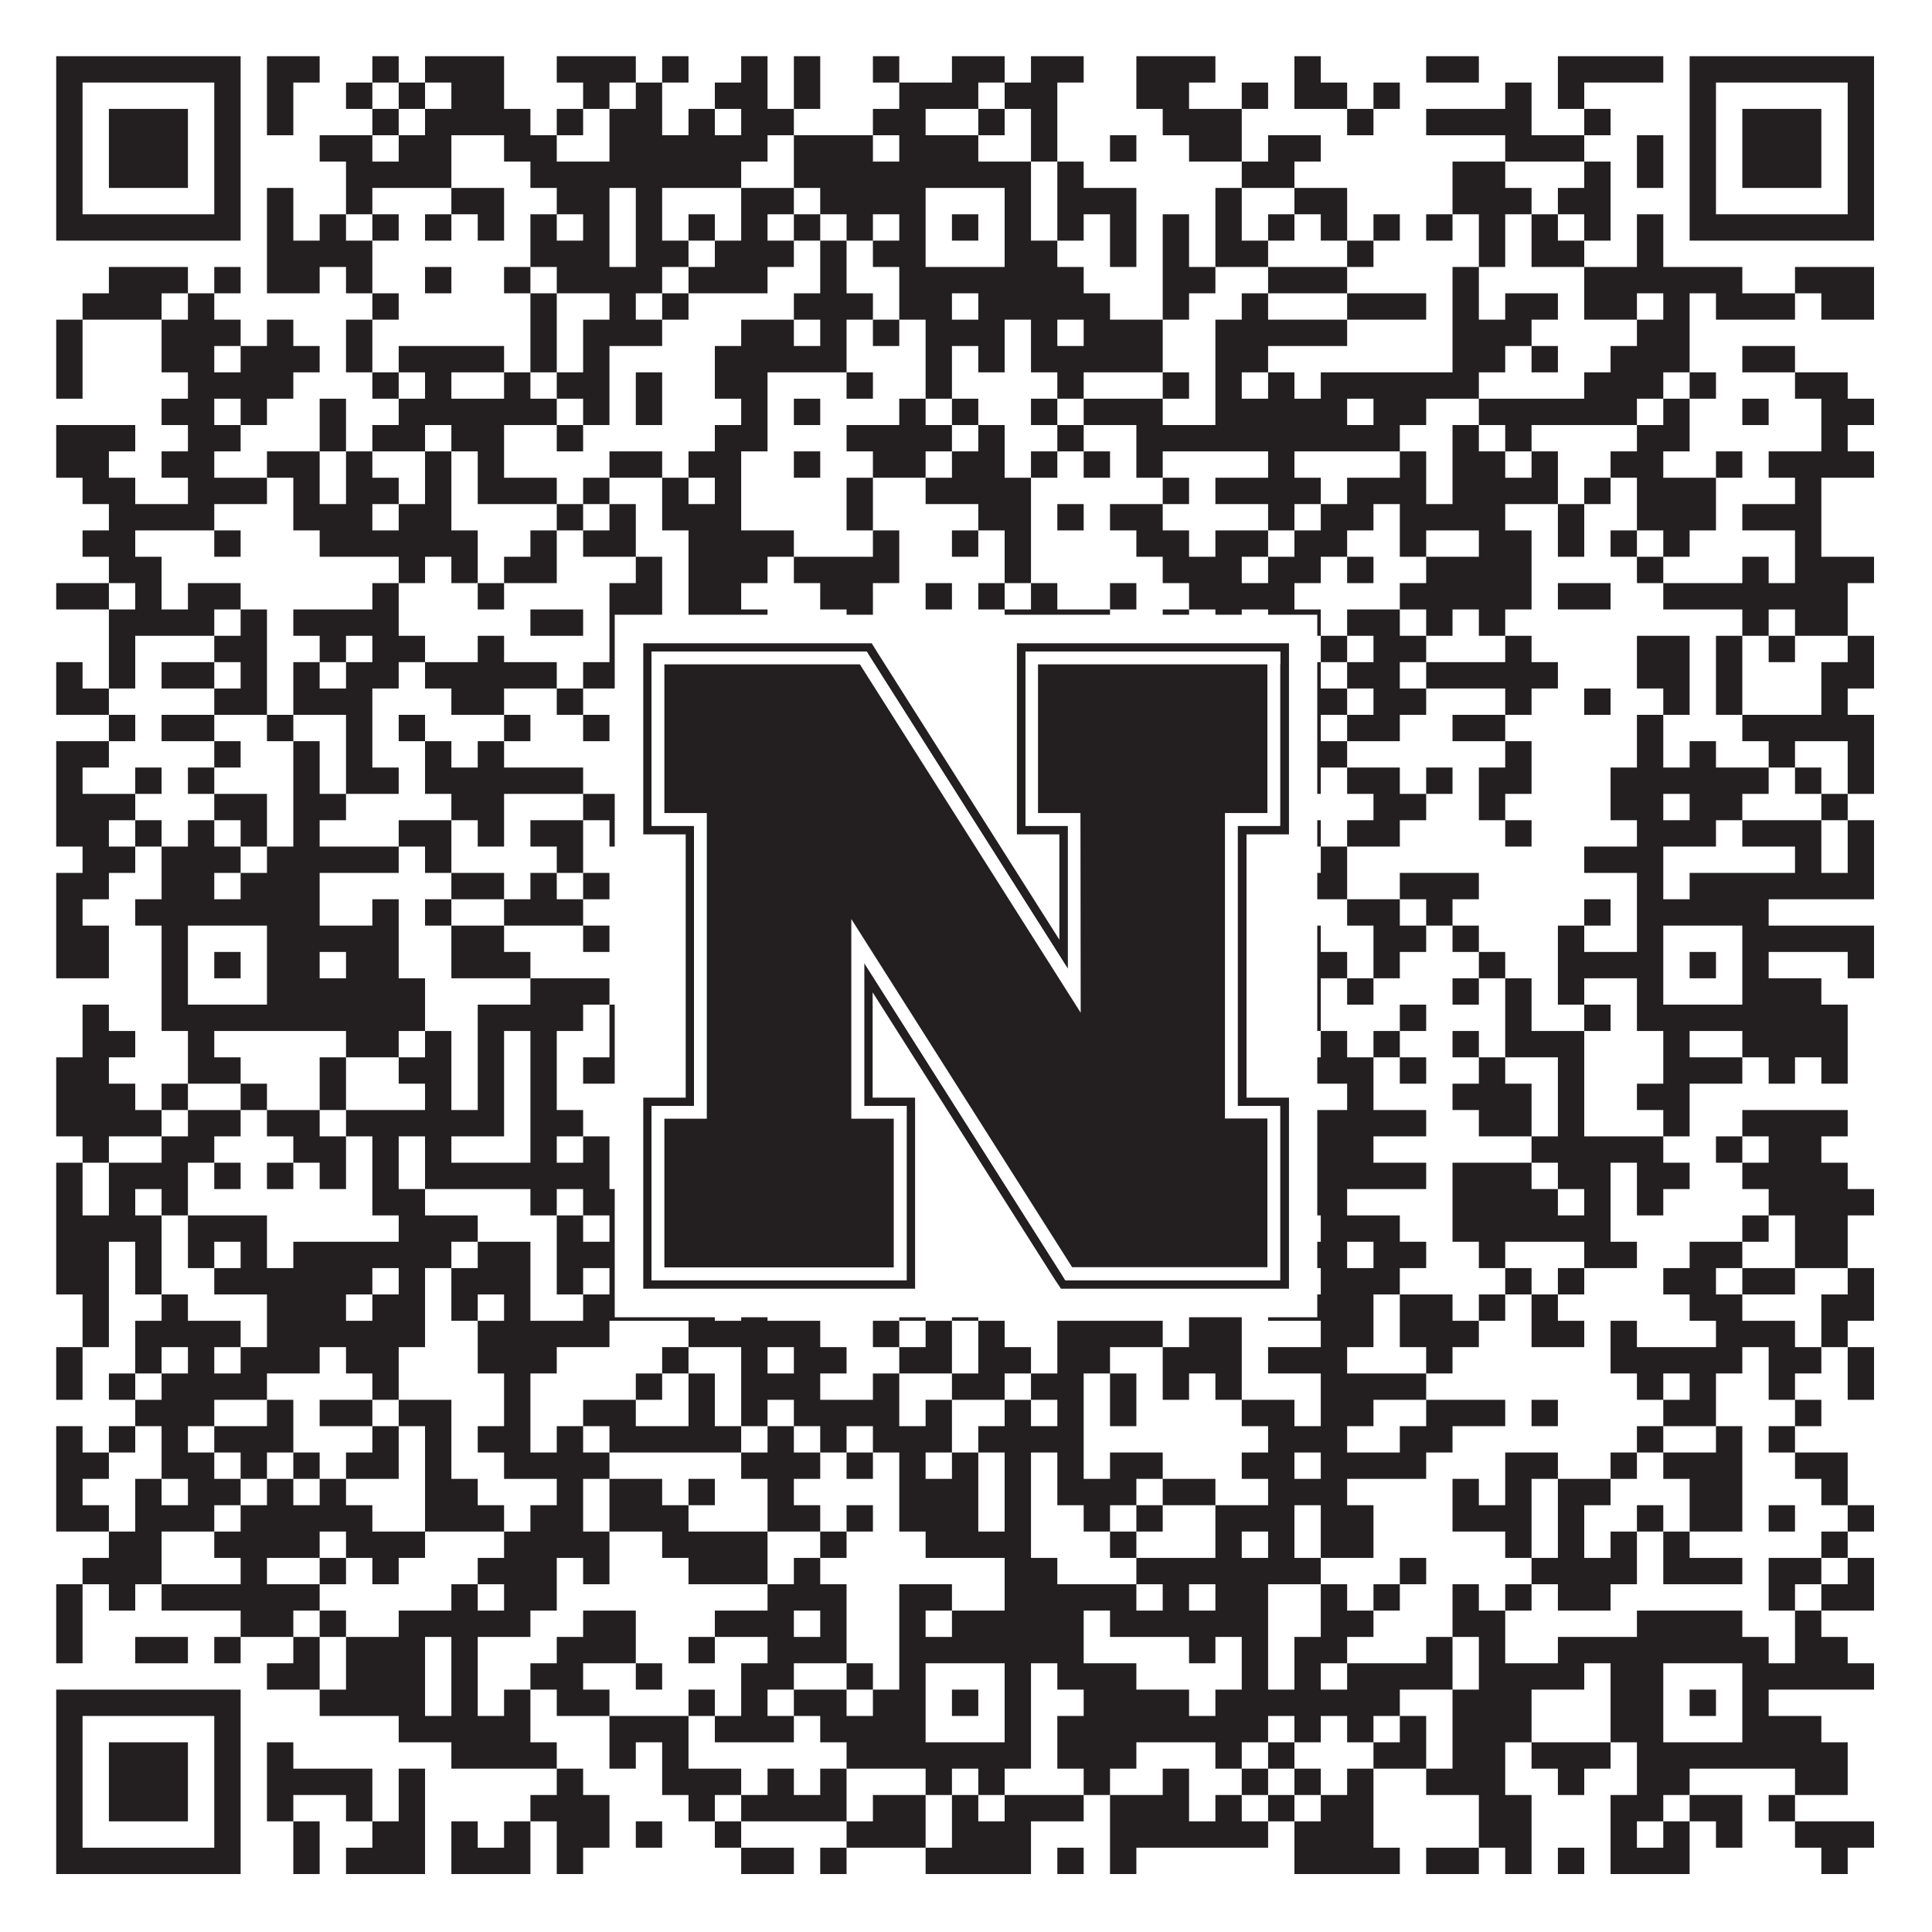 <?xml version="1.0"?>
<svg xmlns="http://www.w3.org/2000/svg" xmlns:xlink="http://www.w3.org/1999/xlink" version="1.1" width="1100px" height="1100px" viewBox="0 0 1100 1100"><rect x="0" y="0" width="1100" height="1100" fill="#ffffff" fill-opacity="1"/><path fill="#231f20" fill-opacity="1" d="M32,32L137,32L137,47L32,47ZM152,32L182,32L182,47L152,47ZM212,32L227,32L227,47L212,47ZM242,32L287,32L287,47L242,47ZM317,32L362,32L362,47L317,47ZM377,32L392,32L392,47L377,47ZM422,32L437,32L437,47L422,47ZM452,32L467,32L467,47L452,47ZM497,32L512,32L512,47L497,47ZM542,32L572,32L572,47L542,47ZM587,32L617,32L617,47L587,47ZM647,32L692,32L692,47L647,47ZM737,32L752,32L752,47L737,47ZM812,32L842,32L842,47L812,47ZM887,32L947,32L947,47L887,47ZM962,32L1067,32L1067,47L962,47ZM32,47L47,47L47,62L32,62ZM122,47L137,47L137,62L122,62ZM152,47L167,47L167,62L152,62ZM197,47L212,47L212,62L197,62ZM227,47L242,47L242,62L227,62ZM257,47L287,47L287,62L257,62ZM332,47L347,47L347,62L332,62ZM362,47L377,47L377,62L362,62ZM407,47L437,47L437,62L407,62ZM452,47L467,47L467,62L452,62ZM512,47L557,47L557,62L512,62ZM572,47L602,47L602,62L572,62ZM647,47L677,47L677,62L647,62ZM707,47L722,47L722,62L707,62ZM737,47L767,47L767,62L737,62ZM782,47L797,47L797,62L782,62ZM857,47L872,47L872,62L857,62ZM887,47L902,47L902,62L887,62ZM962,47L977,47L977,62L962,62ZM1052,47L1067,47L1067,62L1052,62ZM32,62L47,62L47,77L32,77ZM62,62L107,62L107,77L62,77ZM122,62L137,62L137,77L122,77ZM152,62L167,62L167,77L152,77ZM212,62L227,62L227,77L212,77ZM242,62L302,62L302,77L242,77ZM317,62L332,62L332,77L317,77ZM347,62L377,62L377,77L347,77ZM392,62L407,62L407,77L392,77ZM422,62L452,62L452,77L422,77ZM497,62L527,62L527,77L497,77ZM557,62L572,62L572,77L557,77ZM587,62L602,62L602,77L587,77ZM662,62L707,62L707,77L662,77ZM767,62L782,62L782,77L767,77ZM812,62L872,62L872,77L812,77ZM902,62L917,62L917,77L902,77ZM962,62L977,62L977,77L962,77ZM992,62L1037,62L1037,77L992,77ZM1052,62L1067,62L1067,77L1052,77ZM32,77L47,77L47,92L32,92ZM62,77L107,77L107,92L62,92ZM122,77L137,77L137,92L122,92ZM182,77L212,77L212,92L182,92ZM227,77L257,77L257,92L227,92ZM287,77L317,77L317,92L287,92ZM347,77L437,77L437,92L347,92ZM452,77L497,77L497,92L452,92ZM512,77L557,77L557,92L512,92ZM587,77L602,77L602,92L587,92ZM632,77L647,77L647,92L632,92ZM677,77L707,77L707,92L677,92ZM722,77L752,77L752,92L722,92ZM857,77L902,77L902,92L857,92ZM932,77L947,77L947,92L932,92ZM962,77L977,77L977,92L962,92ZM992,77L1037,77L1037,92L992,92ZM1052,77L1067,77L1067,92L1052,92ZM32,92L47,92L47,107L32,107ZM62,92L107,92L107,107L62,107ZM122,92L137,92L137,107L122,107ZM197,92L257,92L257,107L197,107ZM302,92L422,92L422,107L302,107ZM452,92L587,92L587,107L452,107ZM602,92L617,92L617,107L602,107ZM707,92L737,92L737,107L707,107ZM827,92L857,92L857,107L827,107ZM902,92L917,92L917,107L902,107ZM932,92L947,92L947,107L932,107ZM962,92L977,92L977,107L962,107ZM992,92L1037,92L1037,107L992,107ZM1052,92L1067,92L1067,107L1052,107ZM32,107L47,107L47,122L32,122ZM122,107L137,107L137,122L122,122ZM152,107L167,107L167,122L152,122ZM197,107L212,107L212,122L197,122ZM257,107L287,107L287,122L257,122ZM317,107L347,107L347,122L317,122ZM362,107L377,107L377,122L362,122ZM422,107L452,107L452,122L422,122ZM467,107L527,107L527,122L467,122ZM572,107L587,107L587,122L572,122ZM602,107L647,107L647,122L602,122ZM692,107L707,107L707,122L692,122ZM737,107L767,107L767,122L737,122ZM827,107L872,107L872,122L827,122ZM887,107L917,107L917,122L887,122ZM962,107L977,107L977,122L962,122ZM1052,107L1067,107L1067,122L1052,122ZM32,122L137,122L137,137L32,137ZM152,122L167,122L167,137L152,137ZM182,122L197,122L197,137L182,137ZM212,122L227,122L227,137L212,137ZM242,122L257,122L257,137L242,137ZM272,122L287,122L287,137L272,137ZM302,122L317,122L317,137L302,137ZM332,122L347,122L347,137L332,137ZM362,122L377,122L377,137L362,137ZM392,122L407,122L407,137L392,137ZM422,122L437,122L437,137L422,137ZM452,122L467,122L467,137L452,137ZM482,122L497,122L497,137L482,137ZM512,122L527,122L527,137L512,137ZM542,122L557,122L557,137L542,137ZM572,122L587,122L587,137L572,137ZM602,122L617,122L617,137L602,137ZM632,122L647,122L647,137L632,137ZM662,122L677,122L677,137L662,137ZM692,122L707,122L707,137L692,137ZM722,122L737,122L737,137L722,137ZM752,122L767,122L767,137L752,137ZM782,122L797,122L797,137L782,137ZM812,122L827,122L827,137L812,137ZM842,122L857,122L857,137L842,137ZM872,122L887,122L887,137L872,137ZM902,122L917,122L917,137L902,137ZM932,122L947,122L947,137L932,137ZM962,122L1067,122L1067,137L962,137ZM152,137L212,137L212,152L152,152ZM302,137L347,137L347,152L302,152ZM362,137L392,137L392,152L362,152ZM407,137L452,137L452,152L407,152ZM467,137L482,137L482,152L467,152ZM497,137L527,137L527,152L497,152ZM572,137L602,137L602,152L572,152ZM632,137L647,137L647,152L632,152ZM662,137L677,137L677,152L662,152ZM692,137L722,137L722,152L692,152ZM767,137L782,137L782,152L767,152ZM842,137L857,137L857,152L842,152ZM872,137L902,137L902,152L872,152ZM932,137L947,137L947,152L932,152ZM62,152L107,152L107,167L62,167ZM122,152L137,152L137,167L122,167ZM152,152L182,152L182,167L152,167ZM197,152L212,152L212,167L197,167ZM242,152L257,152L257,167L242,167ZM287,152L302,152L302,167L287,167ZM317,152L377,152L377,167L317,167ZM392,152L437,152L437,167L392,167ZM467,152L482,152L482,167L467,167ZM512,152L617,152L617,167L512,167ZM662,152L692,152L692,167L662,167ZM722,152L767,152L767,167L722,167ZM827,152L842,152L842,167L827,167ZM902,152L992,152L992,167L902,167ZM1022,152L1067,152L1067,167L1022,167ZM47,167L92,167L92,182L47,182ZM107,167L122,167L122,182L107,182ZM212,167L227,167L227,182L212,182ZM302,167L317,167L317,182L302,182ZM347,167L362,167L362,182L347,182ZM377,167L392,167L392,182L377,182ZM452,167L497,167L497,182L452,182ZM512,167L542,167L542,182L512,182ZM557,167L632,167L632,182L557,182ZM662,167L677,167L677,182L662,182ZM707,167L722,167L722,182L707,182ZM767,167L812,167L812,182L767,182ZM827,167L842,167L842,182L827,182ZM857,167L887,167L887,182L857,182ZM902,167L932,167L932,182L902,182ZM947,167L962,167L962,182L947,182ZM977,167L1022,167L1022,182L977,182ZM1037,167L1067,167L1067,182L1037,182ZM32,182L47,182L47,197L32,197ZM92,182L137,182L137,197L92,197ZM152,182L167,182L167,197L152,197ZM197,182L212,182L212,197L197,197ZM302,182L317,182L317,197L302,197ZM332,182L377,182L377,197L332,197ZM422,182L452,182L452,197L422,197ZM467,182L482,182L482,197L467,197ZM497,182L512,182L512,197L497,197ZM527,182L572,182L572,197L527,197ZM587,182L602,182L602,197L587,197ZM617,182L662,182L662,197L617,197ZM692,182L767,182L767,197L692,197ZM827,182L872,182L872,197L827,197ZM932,182L962,182L962,197L932,197ZM32,197L47,197L47,212L32,212ZM92,197L122,197L122,212L92,212ZM137,197L182,197L182,212L137,212ZM197,197L212,197L212,212L197,212ZM227,197L287,197L287,212L227,212ZM302,197L317,197L317,212L302,212ZM332,197L347,197L347,212L332,212ZM407,197L482,197L482,212L407,212ZM527,197L542,197L542,212L527,212ZM557,197L572,197L572,212L557,212ZM587,197L662,197L662,212L587,212ZM692,197L722,197L722,212L692,212ZM827,197L857,197L857,212L827,212ZM872,197L887,197L887,212L872,212ZM917,197L962,197L962,212L917,212ZM992,197L1022,197L1022,212L992,212ZM32,212L47,212L47,227L32,227ZM107,212L167,212L167,227L107,227ZM212,212L227,212L227,227L212,227ZM242,212L257,212L257,227L242,227ZM287,212L302,212L302,227L287,227ZM317,212L347,212L347,227L317,227ZM362,212L377,212L377,227L362,227ZM407,212L437,212L437,227L407,227ZM482,212L497,212L497,227L482,227ZM527,212L542,212L542,227L527,227ZM602,212L617,212L617,227L602,227ZM662,212L677,212L677,227L662,227ZM692,212L707,212L707,227L692,227ZM722,212L737,212L737,227L722,227ZM752,212L842,212L842,227L752,227ZM902,212L947,212L947,227L902,227ZM962,212L977,212L977,227L962,227ZM1022,212L1052,212L1052,227L1022,227ZM92,227L122,227L122,242L92,242ZM137,227L152,227L152,242L137,242ZM182,227L197,227L197,242L182,242ZM227,227L317,227L317,242L227,242ZM332,227L347,227L347,242L332,242ZM362,227L377,227L377,242L362,242ZM422,227L437,227L437,242L422,242ZM452,227L467,227L467,242L452,242ZM512,227L527,227L527,242L512,242ZM542,227L557,227L557,242L542,242ZM587,227L602,227L602,242L587,242ZM617,227L662,227L662,242L617,242ZM692,227L767,227L767,242L692,242ZM782,227L812,227L812,242L782,242ZM842,227L932,227L932,242L842,242ZM947,227L962,227L962,242L947,242ZM992,227L1007,227L1007,242L992,242ZM1037,227L1067,227L1067,242L1037,242ZM32,242L77,242L77,257L32,257ZM107,242L137,242L137,257L107,257ZM182,242L197,242L197,257L182,257ZM212,242L242,242L242,257L212,257ZM257,242L287,242L287,257L257,257ZM317,242L332,242L332,257L317,257ZM407,242L437,242L437,257L407,257ZM482,242L542,242L542,257L482,257ZM557,242L572,242L572,257L557,257ZM602,242L617,242L617,257L602,257ZM647,242L797,242L797,257L647,257ZM827,242L842,242L842,257L827,257ZM857,242L872,242L872,257L857,257ZM932,242L962,242L962,257L932,257ZM1037,242L1052,242L1052,257L1037,257ZM32,257L62,257L62,272L32,272ZM92,257L122,257L122,272L92,272ZM152,257L182,257L182,272L152,272ZM197,257L212,257L212,272L197,272ZM242,257L257,257L257,272L242,272ZM272,257L287,257L287,272L272,272ZM347,257L377,257L377,272L347,272ZM392,257L422,257L422,272L392,272ZM452,257L467,257L467,272L452,272ZM497,257L527,257L527,272L497,272ZM542,257L572,257L572,272L542,272ZM587,257L602,257L602,272L587,272ZM617,257L632,257L632,272L617,272ZM647,257L662,257L662,272L647,272ZM722,257L737,257L737,272L722,272ZM797,257L812,257L812,272L797,272ZM827,257L857,257L857,272L827,272ZM872,257L887,257L887,272L872,272ZM917,257L947,257L947,272L917,272ZM977,257L992,257L992,272L977,272ZM1007,257L1067,257L1067,272L1007,272ZM47,272L77,272L77,287L47,287ZM107,272L152,272L152,287L107,287ZM167,272L182,272L182,287L167,287ZM197,272L227,272L227,287L197,287ZM242,272L257,272L257,287L242,287ZM272,272L317,272L317,287L272,287ZM332,272L347,272L347,287L332,287ZM377,272L392,272L392,287L377,287ZM407,272L422,272L422,287L407,287ZM482,272L497,272L497,287L482,287ZM527,272L587,272L587,287L527,287ZM662,272L677,272L677,287L662,287ZM692,272L752,272L752,287L692,287ZM767,272L812,272L812,287L767,287ZM827,272L887,272L887,287L827,287ZM902,272L917,272L917,287L902,287ZM932,272L977,272L977,287L932,287ZM1022,272L1037,272L1037,287L1022,287ZM62,287L122,287L122,302L62,302ZM167,287L212,287L212,302L167,302ZM227,287L257,287L257,302L227,302ZM317,287L332,287L332,302L317,302ZM347,287L362,287L362,302L347,302ZM377,287L422,287L422,302L377,302ZM482,287L497,287L497,302L482,302ZM557,287L587,287L587,302L557,302ZM602,287L617,287L617,302L602,302ZM632,287L662,287L662,302L632,302ZM722,287L737,287L737,302L722,302ZM752,287L782,287L782,302L752,302ZM797,287L857,287L857,302L797,302ZM887,287L902,287L902,302L887,302ZM932,287L977,287L977,302L932,302ZM992,287L1037,287L1037,302L992,302ZM47,302L77,302L77,317L47,317ZM122,302L137,302L137,317L122,317ZM182,302L272,302L272,317L182,317ZM302,302L317,302L317,317L302,317ZM332,302L362,302L362,317L332,317ZM392,302L452,302L452,317L392,317ZM497,302L512,302L512,317L497,317ZM542,302L557,302L557,317L542,317ZM572,302L587,302L587,317L572,317ZM647,302L677,302L677,317L647,317ZM692,302L722,302L722,317L692,317ZM737,302L767,302L767,317L737,317ZM797,302L812,302L812,317L797,317ZM842,302L872,302L872,317L842,317ZM887,302L902,302L902,317L887,317ZM917,302L932,302L932,317L917,317ZM947,302L962,302L962,317L947,317ZM1022,302L1037,302L1037,317L1022,317ZM62,317L92,317L92,332L62,332ZM227,317L242,317L242,332L227,332ZM257,317L272,317L272,332L257,332ZM287,317L317,317L317,332L287,332ZM362,317L377,317L377,332L362,332ZM392,317L437,317L437,332L392,332ZM452,317L512,317L512,332L452,332ZM572,317L587,317L587,332L572,332ZM662,317L707,317L707,332L662,332ZM722,317L752,317L752,332L722,332ZM767,317L782,317L782,332L767,332ZM812,317L872,317L872,332L812,332ZM932,317L947,317L947,332L932,332ZM992,317L1007,317L1007,332L992,332ZM1022,317L1067,317L1067,332L1022,332ZM32,332L62,332L62,347L32,347ZM77,332L92,332L92,347L77,347ZM107,332L137,332L137,347L107,347ZM212,332L227,332L227,347L212,347ZM272,332L287,332L287,347L272,347ZM347,332L377,332L377,347L347,347ZM392,332L422,332L422,347L392,347ZM467,332L497,332L497,347L467,347ZM527,332L542,332L542,347L527,347ZM557,332L572,332L572,347L557,347ZM587,332L602,332L602,347L587,347ZM632,332L647,332L647,347L632,347ZM677,332L737,332L737,347L677,347ZM797,332L872,332L872,347L797,347ZM887,332L917,332L917,347L887,347ZM947,332L1052,332L1052,347L947,347ZM62,347L122,347L122,362L62,362ZM137,347L152,347L152,362L137,362ZM167,347L227,347L227,362L167,362ZM302,347L332,347L332,362L302,362ZM347,347L377,347L377,362L347,362ZM392,347L437,347L437,362L392,362ZM482,347L497,347L497,362L482,362ZM572,347L632,347L632,362L572,362ZM662,347L677,347L677,362L662,362ZM692,347L707,347L707,362L692,362ZM722,347L752,347L752,362L722,362ZM767,347L797,347L797,362L767,362ZM812,347L827,347L827,362L812,362ZM842,347L857,347L857,362L842,362ZM992,347L1007,347L1007,362L992,362ZM1022,347L1052,347L1052,362L1022,362ZM62,362L77,362L77,377L62,377ZM122,362L152,362L152,377L122,377ZM182,362L197,362L197,377L182,377ZM212,362L242,362L242,377L212,377ZM272,362L287,362L287,377L272,377ZM347,362L362,362L362,377L347,377ZM377,362L392,362L392,377L377,377ZM422,362L452,362L452,377L422,377ZM467,362L527,362L527,377L467,377ZM542,362L572,362L572,377L542,377ZM587,362L617,362L617,377L587,377ZM632,362L647,362L647,377L632,377ZM662,362L677,362L677,377L662,377ZM692,362L722,362L722,377L692,377ZM752,362L767,362L767,377L752,377ZM782,362L812,362L812,377L782,377ZM857,362L872,362L872,377L857,377ZM932,362L962,362L962,377L932,377ZM977,362L992,362L992,377L977,377ZM1007,362L1022,362L1022,377L1007,377ZM1052,362L1067,362L1067,377L1052,377ZM32,377L47,377L47,392L32,392ZM62,377L77,377L77,392L62,392ZM92,377L122,377L122,392L92,392ZM137,377L152,377L152,392L137,392ZM167,377L182,377L182,392L167,392ZM197,377L227,377L227,392L197,392ZM242,377L317,377L317,392L242,392ZM332,377L362,377L362,392L332,392ZM377,377L392,377L392,392L377,392ZM422,377L437,377L437,392L422,392ZM482,377L497,377L497,392L482,392ZM512,377L557,377L557,392L512,392ZM572,377L587,377L587,392L572,392ZM632,377L647,377L647,392L632,392ZM677,377L722,377L722,392L677,392ZM737,377L752,377L752,392L737,392ZM767,377L797,377L797,392L767,392ZM812,377L887,377L887,392L812,392ZM932,377L962,377L962,392L932,392ZM977,377L992,377L992,392L977,392ZM1037,377L1067,377L1067,392L1037,392ZM32,392L62,392L62,407L32,407ZM122,392L152,392L152,407L122,407ZM167,392L212,392L212,407L167,407ZM257,392L287,392L287,407L257,407ZM317,392L332,392L332,407L317,407ZM392,392L422,392L422,407L392,407ZM437,392L467,392L467,407L437,407ZM482,392L527,392L527,407L482,407ZM542,392L557,392L557,407L542,407ZM572,392L587,392L587,407L572,407ZM602,392L662,392L662,407L602,407ZM722,392L767,392L767,407L722,407ZM782,392L812,392L812,407L782,407ZM857,392L872,392L872,407L857,407ZM902,392L917,392L917,407L902,407ZM947,392L962,392L962,407L947,407ZM977,392L992,392L992,407L977,407ZM1037,392L1052,392L1052,407L1037,407ZM62,407L77,407L77,422L62,422ZM92,407L122,407L122,422L92,422ZM152,407L167,407L167,422L152,422ZM197,407L212,407L212,422L197,422ZM227,407L242,407L242,422L227,422ZM287,407L302,407L302,422L287,422ZM332,407L347,407L347,422L332,422ZM377,407L407,407L407,422L377,422ZM452,407L497,407L497,422L452,422ZM557,407L572,407L572,422L557,422ZM587,407L602,407L602,422L587,422ZM632,407L662,407L662,422L632,422ZM692,407L707,407L707,422L692,422ZM737,407L752,407L752,422L737,422ZM767,407L797,407L797,422L767,422ZM827,407L857,407L857,422L827,422ZM932,407L947,407L947,422L932,422ZM992,407L1067,407L1067,422L992,422ZM32,422L62,422L62,437L32,437ZM122,422L137,422L137,437L122,437ZM167,422L182,422L182,437L167,437ZM197,422L212,422L212,437L197,437ZM242,422L257,422L257,437L242,437ZM272,422L287,422L287,437L272,437ZM422,422L437,422L437,437L422,437ZM452,422L467,422L467,437L452,437ZM497,422L512,422L512,437L497,437ZM527,422L542,422L542,437L527,437ZM557,422L572,422L572,437L557,437ZM602,422L632,422L632,437L602,437ZM677,422L722,422L722,437L677,437ZM737,422L767,422L767,437L737,437ZM857,422L872,422L872,437L857,437ZM932,422L947,422L947,437L932,437ZM962,422L977,422L977,437L962,437ZM1007,422L1022,422L1022,437L1007,437ZM1052,422L1067,422L1067,437L1052,437ZM32,437L47,437L47,452L32,452ZM77,437L92,437L92,452L77,452ZM107,437L122,437L122,452L107,452ZM167,437L182,437L182,452L167,452ZM197,437L227,437L227,452L197,452ZM242,437L332,437L332,452L242,452ZM377,437L407,437L407,452L377,452ZM422,437L437,437L437,452L422,452ZM452,437L497,437L497,452L452,452ZM527,437L542,437L542,452L527,452ZM587,437L662,437L662,452L587,452ZM677,437L692,437L692,452L677,452ZM737,437L752,437L752,452L737,452ZM767,437L797,437L797,452L767,452ZM812,437L827,437L827,452L812,452ZM842,437L872,437L872,452L842,452ZM917,437L1007,437L1007,452L917,452ZM1022,437L1037,437L1037,452L1022,452ZM1052,437L1067,437L1067,452L1052,452ZM32,452L77,452L77,467L32,467ZM122,452L152,452L152,467L122,467ZM167,452L197,452L197,467L167,467ZM257,452L287,452L287,467L257,467ZM332,452L377,452L377,467L332,467ZM422,452L437,452L437,467L422,467ZM482,452L497,452L497,467L482,467ZM542,452L602,452L602,467L542,467ZM647,452L707,452L707,467L647,467ZM782,452L812,452L812,467L782,467ZM842,452L857,452L857,467L842,467ZM917,452L947,452L947,467L917,467ZM962,452L992,452L992,467L962,467ZM1037,452L1052,452L1052,467L1037,467ZM32,467L62,467L62,482L32,482ZM77,467L92,467L92,482L77,482ZM107,467L122,467L122,482L107,482ZM137,467L152,467L152,482L137,482ZM167,467L182,467L182,482L167,482ZM227,467L257,467L257,482L227,482ZM272,467L287,467L287,482L272,482ZM302,467L332,467L332,482L302,482ZM347,467L362,467L362,482L347,482ZM407,467L422,467L422,482L407,482ZM437,467L467,467L467,482L437,482ZM497,467L527,467L527,482L497,482ZM557,467L572,467L572,482L557,482ZM617,467L647,467L647,482L617,482ZM677,467L707,467L707,482L677,482ZM737,467L752,467L752,482L737,482ZM767,467L797,467L797,482L767,482ZM857,467L872,467L872,482L857,482ZM932,467L977,467L977,482L932,482ZM992,467L1037,467L1037,482L992,482ZM1052,467L1067,467L1067,482L1052,482ZM47,482L77,482L77,497L47,497ZM92,482L137,482L137,497L92,497ZM152,482L227,482L227,497L152,497ZM242,482L257,482L257,497L242,497ZM317,482L332,482L332,497L317,497ZM392,482L407,482L407,497L392,497ZM452,482L467,482L467,497L452,497ZM572,482L587,482L587,497L572,497ZM602,482L662,482L662,497L602,497ZM707,482L737,482L737,497L707,497ZM752,482L767,482L767,497L752,497ZM902,482L947,482L947,497L902,497ZM1022,482L1037,482L1037,497L1022,497ZM1052,482L1067,482L1067,497L1052,497ZM32,497L62,497L62,512L32,512ZM92,497L122,497L122,512L92,512ZM137,497L182,497L182,512L137,512ZM257,497L287,497L287,512L257,512ZM302,497L317,497L317,512L302,512ZM332,497L347,497L347,512L332,512ZM392,497L452,497L452,512L392,512ZM497,497L602,497L602,512L497,512ZM617,497L647,497L647,512L617,512ZM662,497L692,497L692,512L662,512ZM707,497L722,497L722,512L707,512ZM737,497L767,497L767,512L737,512ZM797,497L842,497L842,512L797,512ZM932,497L947,497L947,512L932,512ZM962,497L1067,497L1067,512L962,512ZM32,512L47,512L47,527L32,527ZM77,512L182,512L182,527L77,527ZM212,512L227,512L227,527L212,527ZM242,512L257,512L257,527L242,527ZM287,512L332,512L332,527L287,527ZM392,512L437,512L437,527L392,527ZM497,512L587,512L587,527L497,527ZM617,512L662,512L662,527L617,527ZM677,512L707,512L707,527L677,527ZM767,512L797,512L797,527L767,527ZM812,512L827,512L827,527L812,527ZM902,512L917,512L917,527L902,527ZM932,512L1007,512L1007,527L932,527ZM32,527L62,527L62,542L32,542ZM92,527L107,527L107,542L92,542ZM152,527L227,527L227,542L152,542ZM257,527L287,527L287,542L257,542ZM332,527L347,527L347,542L332,542ZM377,527L437,527L437,542L377,542ZM452,527L467,527L467,542L452,542ZM512,527L527,527L527,542L512,542ZM572,527L617,527L617,542L572,542ZM632,527L647,527L647,542L632,542ZM662,527L677,527L677,542L662,542ZM692,527L722,527L722,542L692,542ZM737,527L752,527L752,542L737,542ZM782,527L812,527L812,542L782,542ZM827,527L842,527L842,542L827,542ZM887,527L902,527L902,542L887,542ZM932,527L947,527L947,542L932,542ZM992,527L1067,527L1067,542L992,542ZM32,542L62,542L62,557L32,557ZM92,542L107,542L107,557L92,557ZM122,542L137,542L137,557L122,557ZM152,542L182,542L182,557L152,557ZM197,542L227,542L227,557L197,557ZM257,542L302,542L302,557L257,557ZM377,542L422,542L422,557L377,557ZM467,542L497,542L497,557L467,557ZM512,542L527,542L527,557L512,557ZM542,542L557,542L557,557L542,557ZM572,542L587,542L587,557L572,557ZM602,542L617,542L617,557L602,557ZM632,542L647,542L647,557L632,557ZM677,542L692,542L692,557L677,557ZM737,542L767,542L767,557L737,557ZM782,542L797,542L797,557L782,557ZM842,542L857,542L857,557L842,557ZM887,542L947,542L947,557L887,557ZM962,542L977,542L977,557L962,557ZM992,542L1007,542L1007,557L992,557ZM1052,542L1067,542L1067,557L1052,557ZM92,557L107,557L107,572L92,572ZM152,557L242,557L242,572L152,572ZM302,557L347,557L347,572L302,572ZM362,557L377,557L377,572L362,572ZM392,557L482,557L482,572L392,572ZM512,557L527,557L527,572L512,572ZM572,557L587,557L587,572L572,572ZM647,557L662,557L662,572L647,572ZM707,557L722,557L722,572L707,572ZM737,557L752,557L752,572L737,572ZM767,557L782,557L782,572L767,572ZM827,557L842,557L842,572L827,572ZM857,557L872,557L872,572L857,572ZM887,557L902,557L902,572L887,572ZM932,557L947,557L947,572L932,572ZM992,557L1037,557L1037,572L992,572ZM47,572L62,572L62,587L47,587ZM92,572L242,572L242,587L92,587ZM272,572L332,572L332,587L272,587ZM347,572L362,572L362,587L347,587ZM377,572L392,572L392,587L377,587ZM407,572L452,572L452,587L407,587ZM482,572L497,572L497,587L482,587ZM512,572L587,572L587,587L512,587ZM602,572L617,572L617,587L602,587ZM647,572L677,572L677,587L647,587ZM692,572L707,572L707,587L692,587ZM737,572L752,572L752,587L737,587ZM797,572L812,572L812,587L797,587ZM857,572L872,572L872,587L857,587ZM902,572L917,572L917,587L902,587ZM932,572L1052,572L1052,587L932,587ZM47,587L77,587L77,602L47,602ZM107,587L122,587L122,602L107,602ZM197,587L227,587L227,602L197,602ZM242,587L257,587L257,602L242,602ZM272,587L287,587L287,602L272,602ZM302,587L317,587L317,602L302,602ZM347,587L392,587L392,602L347,602ZM467,587L482,587L482,602L467,602ZM497,587L527,587L527,602L497,602ZM542,587L572,587L572,602L542,602ZM587,587L617,587L617,602L587,602ZM632,587L647,587L647,602L632,602ZM662,587L677,587L677,602L662,602ZM692,587L722,587L722,602L692,602ZM752,587L767,587L767,602L752,602ZM782,587L797,587L797,602L782,602ZM827,587L842,587L842,602L827,602ZM857,587L902,587L902,602L857,602ZM947,587L962,587L962,602L947,602ZM992,587L1052,587L1052,602L992,602ZM32,602L62,602L62,617L32,617ZM107,602L137,602L137,617L107,617ZM182,602L197,602L197,617L182,617ZM227,602L257,602L257,617L227,617ZM272,602L287,602L287,617L272,617ZM302,602L317,602L317,617L302,617ZM332,602L392,602L392,617L332,617ZM422,602L452,602L452,617L422,617ZM467,602L482,602L482,617L467,617ZM497,602L512,602L512,617L497,617ZM542,602L557,602L557,617L542,617ZM587,602L602,602L602,617L587,617ZM617,602L632,602L632,617L617,617ZM647,602L692,602L692,617L647,617ZM737,602L782,602L782,617L737,617ZM797,602L812,602L812,617L797,617ZM842,602L857,602L857,617L842,617ZM887,602L902,602L902,617L887,617ZM947,602L992,602L992,617L947,617ZM1007,602L1022,602L1022,617L1007,617ZM1037,602L1052,602L1052,617L1037,617ZM32,617L77,617L77,632L32,632ZM92,617L107,617L107,632L92,632ZM137,617L152,617L152,632L137,632ZM182,617L197,617L197,632L182,632ZM242,617L257,617L257,632L242,632ZM272,617L287,617L287,632L272,632ZM302,617L317,617L317,632L302,632ZM362,617L407,617L407,632L362,632ZM437,617L467,617L467,632L437,632ZM497,617L512,617L512,632L497,632ZM542,617L572,617L572,632L542,632ZM587,617L602,617L602,632L587,632ZM617,617L632,617L632,632L617,632ZM662,617L677,617L677,632L662,632ZM722,617L737,617L737,632L722,632ZM767,617L782,617L782,632L767,632ZM827,617L872,617L872,632L827,632ZM887,617L902,617L902,632L887,632ZM932,617L962,617L962,632L932,632ZM32,632L92,632L92,647L32,647ZM107,632L137,632L137,647L107,647ZM152,632L182,632L182,647L152,647ZM197,632L287,632L287,647L197,647ZM302,632L332,632L332,647L302,647ZM377,632L392,632L392,647L377,647ZM407,632L437,632L437,647L407,647ZM527,632L542,632L542,647L527,647ZM602,632L617,632L617,647L602,647ZM662,632L677,632L677,647L662,647ZM722,632L812,632L812,647L722,647ZM842,632L872,632L872,647L842,647ZM887,632L902,632L902,647L887,647ZM947,632L962,632L962,647L947,647ZM992,632L1052,632L1052,647L992,647ZM47,647L62,647L62,662L47,662ZM92,647L122,647L122,662L92,662ZM167,647L197,647L197,662L167,662ZM212,647L227,647L227,662L212,662ZM242,647L257,647L257,662L242,662ZM302,647L317,647L317,662L302,662ZM332,647L347,647L347,662L332,662ZM362,647L392,647L392,662L362,662ZM437,647L467,647L467,662L437,662ZM497,647L512,647L512,662L497,662ZM527,647L542,647L542,662L527,662ZM557,647L572,647L572,662L557,662ZM587,647L602,647L602,662L587,662ZM617,647L632,647L632,662L617,662ZM647,647L662,647L662,662L647,662ZM707,647L722,647L722,662L707,662ZM737,647L782,647L782,662L737,662ZM872,647L947,647L947,662L872,662ZM977,647L992,647L992,662L977,662ZM1007,647L1037,647L1037,662L1007,662ZM32,662L47,662L47,677L32,677ZM62,662L107,662L107,677L62,677ZM122,662L137,662L137,677L122,677ZM152,662L167,662L167,677L152,677ZM182,662L197,662L197,677L182,677ZM212,662L227,662L227,677L212,677ZM242,662L347,662L347,677L242,677ZM377,662L392,662L392,677L377,677ZM407,662L467,662L467,677L407,677ZM497,662L512,662L512,677L497,677ZM527,662L572,662L572,677L527,677ZM587,662L602,662L602,677L587,677ZM632,662L662,662L662,677L632,677ZM677,662L707,662L707,677L677,677ZM722,662L812,662L812,677L722,677ZM827,662L872,662L872,677L827,677ZM887,662L917,662L917,677L887,677ZM932,662L962,662L962,677L932,677ZM992,662L1052,662L1052,677L992,677ZM32,677L47,677L47,692L32,692ZM62,677L77,677L77,692L62,692ZM92,677L107,677L107,692L92,692ZM212,677L242,677L242,692L212,692ZM302,677L317,677L317,692L302,692ZM332,677L377,677L377,692L332,692ZM422,677L437,677L437,692L422,692ZM467,677L497,677L497,692L467,692ZM542,677L557,677L557,692L542,692ZM572,677L587,677L587,692L572,692ZM602,677L617,677L617,692L602,692ZM662,677L677,677L677,692L662,692ZM692,677L767,677L767,692L692,692ZM827,677L887,677L887,692L827,692ZM902,677L917,677L917,692L902,692ZM932,677L947,677L947,692L932,692ZM1007,677L1067,677L1067,692L1007,692ZM32,692L92,692L92,707L32,707ZM107,692L152,692L152,707L107,707ZM227,692L272,692L272,707L227,707ZM317,692L332,692L332,707L317,707ZM347,692L362,692L362,707L347,707ZM392,692L407,692L407,707L392,707ZM467,692L482,692L482,707L467,707ZM497,692L527,692L527,707L497,707ZM557,692L587,692L587,707L557,707ZM617,692L632,692L632,707L617,707ZM647,692L677,692L677,707L647,707ZM752,692L797,692L797,707L752,707ZM827,692L917,692L917,707L827,707ZM992,692L1007,692L1007,707L992,707ZM1022,692L1052,692L1052,707L1022,707ZM32,707L62,707L62,722L32,722ZM77,707L92,707L92,722L77,722ZM107,707L122,707L122,722L107,722ZM137,707L152,707L152,722L137,722ZM167,707L257,707L257,722L167,722ZM272,707L302,707L302,722L272,722ZM317,707L362,707L362,722L317,722ZM377,707L407,707L407,722L377,722ZM497,707L512,707L512,722L497,722ZM587,707L767,707L767,722L587,722ZM782,707L812,707L812,722L782,722ZM842,707L857,707L857,722L842,722ZM902,707L932,707L932,722L902,722ZM962,707L992,707L992,722L962,722ZM1022,707L1052,707L1052,722L1022,722ZM32,722L62,722L62,737L32,737ZM77,722L92,722L92,737L77,737ZM122,722L212,722L212,737L122,737ZM227,722L242,722L242,737L227,737ZM257,722L302,722L302,737L257,737ZM317,722L332,722L332,737L317,737ZM347,722L362,722L362,737L347,737ZM377,722L407,722L407,737L377,737ZM422,722L452,722L452,737L422,737ZM482,722L542,722L542,737L482,737ZM572,722L587,722L587,737L572,737ZM602,722L617,722L617,737L602,737ZM632,722L647,722L647,737L632,737ZM707,722L737,722L737,737L707,737ZM752,722L797,722L797,737L752,737ZM857,722L872,722L872,737L857,737ZM887,722L902,722L902,737L887,737ZM947,722L977,722L977,737L947,737ZM992,722L1022,722L1022,737L992,737ZM1052,722L1067,722L1067,737L1052,737ZM47,737L62,737L62,752L47,752ZM92,737L107,737L107,752L92,752ZM152,737L197,737L197,752L152,752ZM212,737L242,737L242,752L212,752ZM257,737L272,737L272,752L257,752ZM287,737L302,737L302,752L287,752ZM332,737L407,737L407,752L332,752ZM422,737L437,737L437,752L422,752ZM512,737L527,737L527,752L512,752ZM542,737L557,737L557,752L542,752ZM677,737L707,737L707,752L677,752ZM722,737L782,737L782,752L722,752ZM797,737L827,737L827,752L797,752ZM842,737L857,737L857,752L842,752ZM872,737L887,737L887,752L872,752ZM962,737L992,737L992,752L962,752ZM1037,737L1067,737L1067,752L1037,752ZM47,752L62,752L62,767L47,767ZM77,752L137,752L137,767L77,767ZM152,752L242,752L242,767L152,767ZM272,752L347,752L347,767L272,767ZM392,752L467,752L467,767L392,767ZM497,752L512,752L512,767L497,767ZM527,752L542,752L542,767L527,767ZM557,752L572,752L572,767L557,767ZM602,752L662,752L662,767L602,767ZM677,752L707,752L707,767L677,767ZM752,752L782,752L782,767L752,767ZM797,752L842,752L842,767L797,767ZM872,752L902,752L902,767L872,767ZM917,752L932,752L932,767L917,767ZM977,752L1022,752L1022,767L977,767ZM1037,752L1052,752L1052,767L1037,767ZM32,767L47,767L47,782L32,782ZM77,767L92,767L92,782L77,782ZM107,767L122,767L122,782L107,782ZM137,767L182,767L182,782L137,782ZM197,767L227,767L227,782L197,782ZM272,767L317,767L317,782L272,782ZM377,767L392,767L392,782L377,782ZM422,767L437,767L437,782L422,782ZM452,767L482,767L482,782L452,782ZM512,767L542,767L542,782L512,782ZM557,767L587,767L587,782L557,782ZM602,767L632,767L632,782L602,782ZM662,767L707,767L707,782L662,782ZM722,767L767,767L767,782L722,782ZM812,767L827,767L827,782L812,782ZM917,767L992,767L992,782L917,782ZM1007,767L1037,767L1037,782L1007,782ZM1052,767L1067,767L1067,782L1052,782ZM32,782L47,782L47,797L32,797ZM62,782L77,782L77,797L62,797ZM92,782L152,782L152,797L92,797ZM212,782L227,782L227,797L212,797ZM287,782L302,782L302,797L287,797ZM362,782L377,782L377,797L362,797ZM392,782L407,782L407,797L392,797ZM422,782L467,782L467,797L422,797ZM497,782L512,782L512,797L497,797ZM542,782L572,782L572,797L542,797ZM587,782L617,782L617,797L587,797ZM632,782L647,782L647,797L632,797ZM662,782L677,782L677,797L662,797ZM692,782L707,782L707,797L692,797ZM752,782L812,782L812,797L752,797ZM932,782L947,782L947,797L932,797ZM962,782L977,782L977,797L962,797ZM1007,782L1022,782L1022,797L1007,797ZM1052,782L1067,782L1067,797L1052,797ZM77,797L122,797L122,812L77,812ZM152,797L167,797L167,812L152,812ZM182,797L212,797L212,812L182,812ZM227,797L257,797L257,812L227,812ZM287,797L302,797L302,812L287,812ZM332,797L362,797L362,812L332,812ZM392,797L407,797L407,812L392,812ZM422,797L437,797L437,812L422,812ZM452,797L512,797L512,812L452,812ZM527,797L542,797L542,812L527,812ZM572,797L587,797L587,812L572,812ZM602,797L617,797L617,812L602,812ZM632,797L647,797L647,812L632,812ZM707,797L737,797L737,812L707,812ZM752,797L782,797L782,812L752,812ZM812,797L857,797L857,812L812,812ZM872,797L887,797L887,812L872,812ZM947,797L977,797L977,812L947,812ZM1022,797L1037,797L1037,812L1022,812ZM32,812L47,812L47,827L32,827ZM62,812L77,812L77,827L62,827ZM92,812L107,812L107,827L92,827ZM122,812L167,812L167,827L122,827ZM212,812L227,812L227,827L212,827ZM242,812L257,812L257,827L242,827ZM272,812L302,812L302,827L272,827ZM317,812L332,812L332,827L317,827ZM347,812L422,812L422,827L347,827ZM437,812L452,812L452,827L437,827ZM467,812L482,812L482,827L467,827ZM497,812L542,812L542,827L497,827ZM557,812L617,812L617,827L557,827ZM722,812L767,812L767,827L722,827ZM797,812L827,812L827,827L797,827ZM932,812L947,812L947,827L932,827ZM977,812L992,812L992,827L977,827ZM1007,812L1022,812L1022,827L1007,827ZM32,827L62,827L62,842L32,842ZM92,827L122,827L122,842L92,842ZM137,827L152,827L152,842L137,842ZM167,827L182,827L182,842L167,842ZM197,827L227,827L227,842L197,842ZM242,827L257,827L257,842L242,842ZM287,827L347,827L347,842L287,842ZM422,827L467,827L467,842L422,842ZM482,827L497,827L497,842L482,842ZM512,827L527,827L527,842L512,842ZM542,827L557,827L557,842L542,842ZM572,827L587,827L587,842L572,842ZM602,827L617,827L617,842L602,842ZM632,827L662,827L662,842L632,842ZM707,827L737,827L737,842L707,842ZM752,827L812,827L812,842L752,842ZM857,827L887,827L887,842L857,842ZM917,827L932,827L932,842L917,842ZM947,827L992,827L992,842L947,842ZM1022,827L1052,827L1052,842L1022,842ZM32,842L47,842L47,857L32,857ZM77,842L92,842L92,857L77,857ZM107,842L137,842L137,857L107,857ZM152,842L167,842L167,857L152,857ZM182,842L197,842L197,857L182,857ZM242,842L272,842L272,857L242,857ZM317,842L332,842L332,857L317,857ZM347,842L377,842L377,857L347,857ZM392,842L407,842L407,857L392,857ZM437,842L452,842L452,857L437,857ZM512,842L557,842L557,857L512,857ZM572,842L587,842L587,857L572,857ZM602,842L647,842L647,857L602,857ZM662,842L692,842L692,857L662,857ZM722,842L767,842L767,857L722,857ZM827,842L842,842L842,857L827,857ZM857,842L872,842L872,857L857,857ZM887,842L917,842L917,857L887,857ZM962,842L992,842L992,857L962,857ZM1037,842L1052,842L1052,857L1037,857ZM32,857L62,857L62,872L32,872ZM77,857L122,857L122,872L77,872ZM137,857L212,857L212,872L137,872ZM242,857L287,857L287,872L242,872ZM302,857L332,857L332,872L302,872ZM347,857L392,857L392,872L347,872ZM437,857L467,857L467,872L437,872ZM482,857L497,857L497,872L482,872ZM512,857L557,857L557,872L512,872ZM572,857L587,857L587,872L572,872ZM617,857L632,857L632,872L617,872ZM647,857L662,857L662,872L647,872ZM692,857L737,857L737,872L692,872ZM752,857L782,857L782,872L752,872ZM827,857L872,857L872,872L827,872ZM887,857L902,857L902,872L887,872ZM932,857L947,857L947,872L932,872ZM962,857L992,857L992,872L962,872ZM1007,857L1022,857L1022,872L1007,872ZM1052,857L1067,857L1067,872L1052,872ZM62,872L92,872L92,887L62,887ZM122,872L182,872L182,887L122,887ZM197,872L242,872L242,887L197,887ZM287,872L347,872L347,887L287,887ZM377,872L437,872L437,887L377,887ZM467,872L482,872L482,887L467,887ZM527,872L587,872L587,887L527,887ZM632,872L647,872L647,887L632,887ZM692,872L707,872L707,887L692,887ZM722,872L737,872L737,887L722,887ZM752,872L782,872L782,887L752,887ZM857,872L872,872L872,887L857,887ZM887,872L902,872L902,887L887,887ZM917,872L932,872L932,887L917,887ZM947,872L962,872L962,887L947,887ZM1037,872L1052,872L1052,887L1037,887ZM47,887L92,887L92,902L47,902ZM137,887L152,887L152,902L137,902ZM182,887L197,887L197,902L182,902ZM212,887L227,887L227,902L212,902ZM272,887L317,887L317,902L272,902ZM332,887L347,887L347,902L332,902ZM392,887L437,887L437,902L392,902ZM452,887L467,887L467,902L452,902ZM572,887L602,887L602,902L572,902ZM647,887L752,887L752,902L647,902ZM797,887L812,887L812,902L797,902ZM872,887L932,887L932,902L872,902ZM947,887L992,887L992,902L947,902ZM1007,887L1037,887L1037,902L1007,902ZM1052,887L1067,887L1067,902L1052,902ZM32,902L47,902L47,917L32,917ZM62,902L77,902L77,917L62,917ZM92,902L182,902L182,917L92,917ZM257,902L272,902L272,917L257,917ZM287,902L317,902L317,917L287,917ZM437,902L482,902L482,917L437,917ZM512,902L542,902L542,917L512,917ZM572,902L647,902L647,917L572,917ZM662,902L677,902L677,917L662,917ZM692,902L722,902L722,917L692,917ZM752,902L767,902L767,917L752,917ZM782,902L797,902L797,917L782,917ZM827,902L842,902L842,917L827,917ZM857,902L872,902L872,917L857,917ZM887,902L917,902L917,917L887,917ZM1007,902L1022,902L1022,917L1007,917ZM1037,902L1067,902L1067,917L1037,917ZM32,917L47,917L47,932L32,932ZM137,917L167,917L167,932L137,932ZM182,917L197,917L197,932L182,932ZM227,917L302,917L302,932L227,932ZM332,917L362,917L362,932L332,932ZM407,917L452,917L452,932L407,932ZM467,917L482,917L482,932L467,932ZM512,917L527,917L527,932L512,932ZM542,917L617,917L617,932L542,932ZM632,917L722,917L722,932L632,932ZM752,917L782,917L782,932L752,932ZM827,917L857,917L857,932L827,932ZM932,917L992,917L992,932L932,932ZM1022,917L1037,917L1037,932L1022,932ZM32,932L47,932L47,947L32,947ZM77,932L107,932L107,947L77,947ZM122,932L137,932L137,947L122,947ZM167,932L182,932L182,947L167,947ZM197,932L242,932L242,947L197,947ZM257,932L272,932L272,947L257,947ZM317,932L362,932L362,947L317,947ZM392,932L407,932L407,947L392,947ZM437,932L482,932L482,947L437,947ZM512,932L617,932L617,947L512,947ZM677,932L692,932L692,947L677,947ZM707,932L722,932L722,947L707,947ZM737,932L767,932L767,947L737,947ZM812,932L827,932L827,947L812,947ZM842,932L857,932L857,947L842,947ZM887,932L1007,932L1007,947L887,947ZM1022,932L1052,932L1052,947L1022,947ZM152,947L182,947L182,962L152,962ZM197,947L242,947L242,962L197,962ZM257,947L272,947L272,962L257,962ZM302,947L332,947L332,962L302,962ZM362,947L377,947L377,962L362,962ZM422,947L452,947L452,962L422,962ZM482,947L497,947L497,962L482,962ZM512,947L527,947L527,962L512,962ZM572,947L587,947L587,962L572,962ZM602,947L647,947L647,962L602,962ZM707,947L722,947L722,962L707,962ZM737,947L752,947L752,962L737,962ZM767,947L827,947L827,962L767,962ZM842,947L902,947L902,962L842,962ZM917,947L947,947L947,962L917,962ZM992,947L1067,947L1067,962L992,962ZM32,962L137,962L137,977L32,977ZM182,962L242,962L242,977L182,977ZM257,962L272,962L272,977L257,977ZM287,962L302,962L302,977L287,977ZM317,962L347,962L347,977L317,977ZM392,962L407,962L407,977L392,977ZM422,962L437,962L437,977L422,977ZM452,962L482,962L482,977L452,977ZM497,962L527,962L527,977L497,977ZM542,962L557,962L557,977L542,977ZM572,962L587,962L587,977L572,977ZM617,962L677,962L677,977L617,977ZM692,962L797,962L797,977L692,977ZM827,962L872,962L872,977L827,977ZM917,962L947,962L947,977L917,977ZM962,962L977,962L977,977L962,977ZM992,962L1007,962L1007,977L992,977ZM32,977L47,977L47,992L32,992ZM122,977L137,977L137,992L122,992ZM227,977L302,977L302,992L227,992ZM347,977L392,977L392,992L347,992ZM407,977L452,977L452,992L407,992ZM467,977L527,977L527,992L467,992ZM572,977L587,977L587,992L572,992ZM602,977L722,977L722,992L602,992ZM737,977L752,977L752,992L737,992ZM767,977L782,977L782,992L767,992ZM797,977L812,977L812,992L797,992ZM827,977L872,977L872,992L827,992ZM917,977L947,977L947,992L917,992ZM992,977L1037,977L1037,992L992,992ZM32,992L47,992L47,1007L32,1007ZM62,992L107,992L107,1007L62,1007ZM122,992L137,992L137,1007L122,1007ZM152,992L167,992L167,1007L152,1007ZM257,992L317,992L317,1007L257,1007ZM347,992L362,992L362,1007L347,1007ZM377,992L392,992L392,1007L377,1007ZM482,992L587,992L587,1007L482,1007ZM602,992L647,992L647,1007L602,1007ZM692,992L707,992L707,1007L692,1007ZM722,992L737,992L737,1007L722,1007ZM782,992L812,992L812,1007L782,1007ZM827,992L857,992L857,1007L827,1007ZM872,992L917,992L917,1007L872,1007ZM932,992L1052,992L1052,1007L932,1007ZM32,1007L47,1007L47,1022L32,1022ZM62,1007L107,1007L107,1022L62,1022ZM122,1007L137,1007L137,1022L122,1022ZM152,1007L212,1007L212,1022L152,1022ZM227,1007L242,1007L242,1022L227,1022ZM317,1007L332,1007L332,1022L317,1022ZM377,1007L422,1007L422,1022L377,1022ZM437,1007L452,1007L452,1022L437,1022ZM467,1007L482,1007L482,1022L467,1022ZM527,1007L542,1007L542,1022L527,1022ZM557,1007L572,1007L572,1022L557,1022ZM617,1007L632,1007L632,1022L617,1022ZM662,1007L677,1007L677,1022L662,1022ZM707,1007L722,1007L722,1022L707,1022ZM737,1007L752,1007L752,1022L737,1022ZM767,1007L782,1007L782,1022L767,1022ZM812,1007L857,1007L857,1022L812,1022ZM887,1007L902,1007L902,1022L887,1022ZM932,1007L962,1007L962,1022L932,1022ZM1022,1007L1052,1007L1052,1022L1022,1022ZM32,1022L47,1022L47,1037L32,1037ZM62,1022L107,1022L107,1037L62,1037ZM122,1022L137,1022L137,1037L122,1037ZM152,1022L167,1022L167,1037L152,1037ZM197,1022L212,1022L212,1037L197,1037ZM227,1022L242,1022L242,1037L227,1037ZM302,1022L347,1022L347,1037L302,1037ZM392,1022L407,1022L407,1037L392,1037ZM422,1022L482,1022L482,1037L422,1037ZM497,1022L527,1022L527,1037L497,1037ZM542,1022L557,1022L557,1037L542,1037ZM572,1022L617,1022L617,1037L572,1037ZM632,1022L677,1022L677,1037L632,1037ZM692,1022L707,1022L707,1037L692,1037ZM722,1022L737,1022L737,1037L722,1037ZM752,1022L782,1022L782,1037L752,1037ZM842,1022L872,1022L872,1037L842,1037ZM917,1022L947,1022L947,1037L917,1037ZM962,1022L992,1022L992,1037L962,1037ZM1007,1022L1022,1022L1022,1037L1007,1037ZM32,1037L47,1037L47,1052L32,1052ZM122,1037L137,1037L137,1052L122,1052ZM167,1037L182,1037L182,1052L167,1052ZM212,1037L242,1037L242,1052L212,1052ZM257,1037L272,1037L272,1052L257,1052ZM287,1037L302,1037L302,1052L287,1052ZM317,1037L347,1037L347,1052L317,1052ZM362,1037L377,1037L377,1052L362,1052ZM407,1037L422,1037L422,1052L407,1052ZM482,1037L527,1037L527,1052L482,1052ZM542,1037L587,1037L587,1052L542,1052ZM632,1037L722,1037L722,1052L632,1052ZM737,1037L782,1037L782,1052L737,1052ZM842,1037L872,1037L872,1052L842,1052ZM917,1037L932,1037L932,1052L917,1052ZM947,1037L962,1037L962,1052L947,1052ZM977,1037L992,1037L992,1052L977,1052ZM1022,1037L1067,1037L1067,1052L1022,1052ZM32,1052L137,1052L137,1067L32,1067ZM167,1052L182,1052L182,1067L167,1067ZM197,1052L242,1052L242,1067L197,1067ZM257,1052L302,1052L302,1067L257,1067ZM317,1052L332,1052L332,1067L317,1067ZM422,1052L452,1052L452,1067L422,1067ZM467,1052L482,1052L482,1067L467,1067ZM527,1052L587,1052L587,1067L527,1067ZM602,1052L617,1052L617,1067L602,1067ZM632,1052L647,1052L647,1067L632,1067ZM737,1052L797,1052L797,1067L737,1067ZM812,1052L842,1052L842,1067L812,1067ZM857,1052L872,1052L872,1067L857,1067ZM887,1052L902,1052L902,1067L887,1067ZM917,1052L962,1052L962,1067L917,1067ZM1037,1052L1052,1052L1052,1067L1037,1067Z"/>
<svg x="350" y="350" width="400" height="400" version="1.1" xmlns="http://www.w3.org/2000/svg" xmlns:xlink="http://www.w3.org/1999/xlink"
	 viewBox="0 0 302.9 302.9" style="enable-background:new 0 0 302.9 302.9;" xml:space="preserve">
<style type="text/css">
	.st0{fill:#FFFFFF;}
	.st1{fill:#231F20;}
</style>
<g>
	<rect class="st0" width="302.9" height="302.9"/>
</g>
<g>
	<g>
		<path class="st1" d="M281.4,12.3h-108v82.4h18.3v45.4L113.4,16.5l-2.6-4.2H12.3v82.4h18.3v113.5H12.3v82.4h117.2v-82.4h-18.3
			v-45.4l78.4,123.6l2.8,4.2h98.3v-82.4h-18.3V94.7h18.3V12.3H281.4L281.4,12.3z M286.9,21.4V91h-18.3v120.8h18.3v75.1h-92.6
			l-1.6-2.6l-85.1-134.2v61.7h18.3v75.1H15.9v-75.1h18.3V91H15.9V15.9h92.7l1.7,2.6l85.1,134.2V91h-18.3V15.9h109.9V21.4L286.9,21.4
			z"/>
		<path class="st0" d="M281.4,15.9H177.1V91h18.3v61.7L110.2,18.5l-1.5-2.6H15.9V91h18.3v120.8H15.9v75.1h109.9v-75.1h-18.3v-61.7
			l85.1,134.2l1.6,2.6h92.6v-75.1h-18.3V91h18.3V15.9H281.4z M120.3,217.4L120.3,217.4v64.1H21.4v-64.1h18.3V85.5H21.4V21.4h84.2
			l95.2,150.1V85.5h-18.3V21.4h98.9v64.1h-18.3v131.8h18.3v64.1h-84.2L102,131.3v86.1C102,217.4,120.3,217.4,120.3,217.4z"/>
	</g>
	<path class="st1" d="M200.9,171.6L200.9,171.6L105.7,21.4H21.4v64.1h18.3v131.8H21.4v64.1h98.9v-64.1H102v-86.1l95.2,150.1h84.2
		v-64.1h-18.3V85.5h18.3V21.4h-98.9v64.1h18.3L200.9,171.6L200.9,171.6z"/>
</g>
</svg>
</svg>
